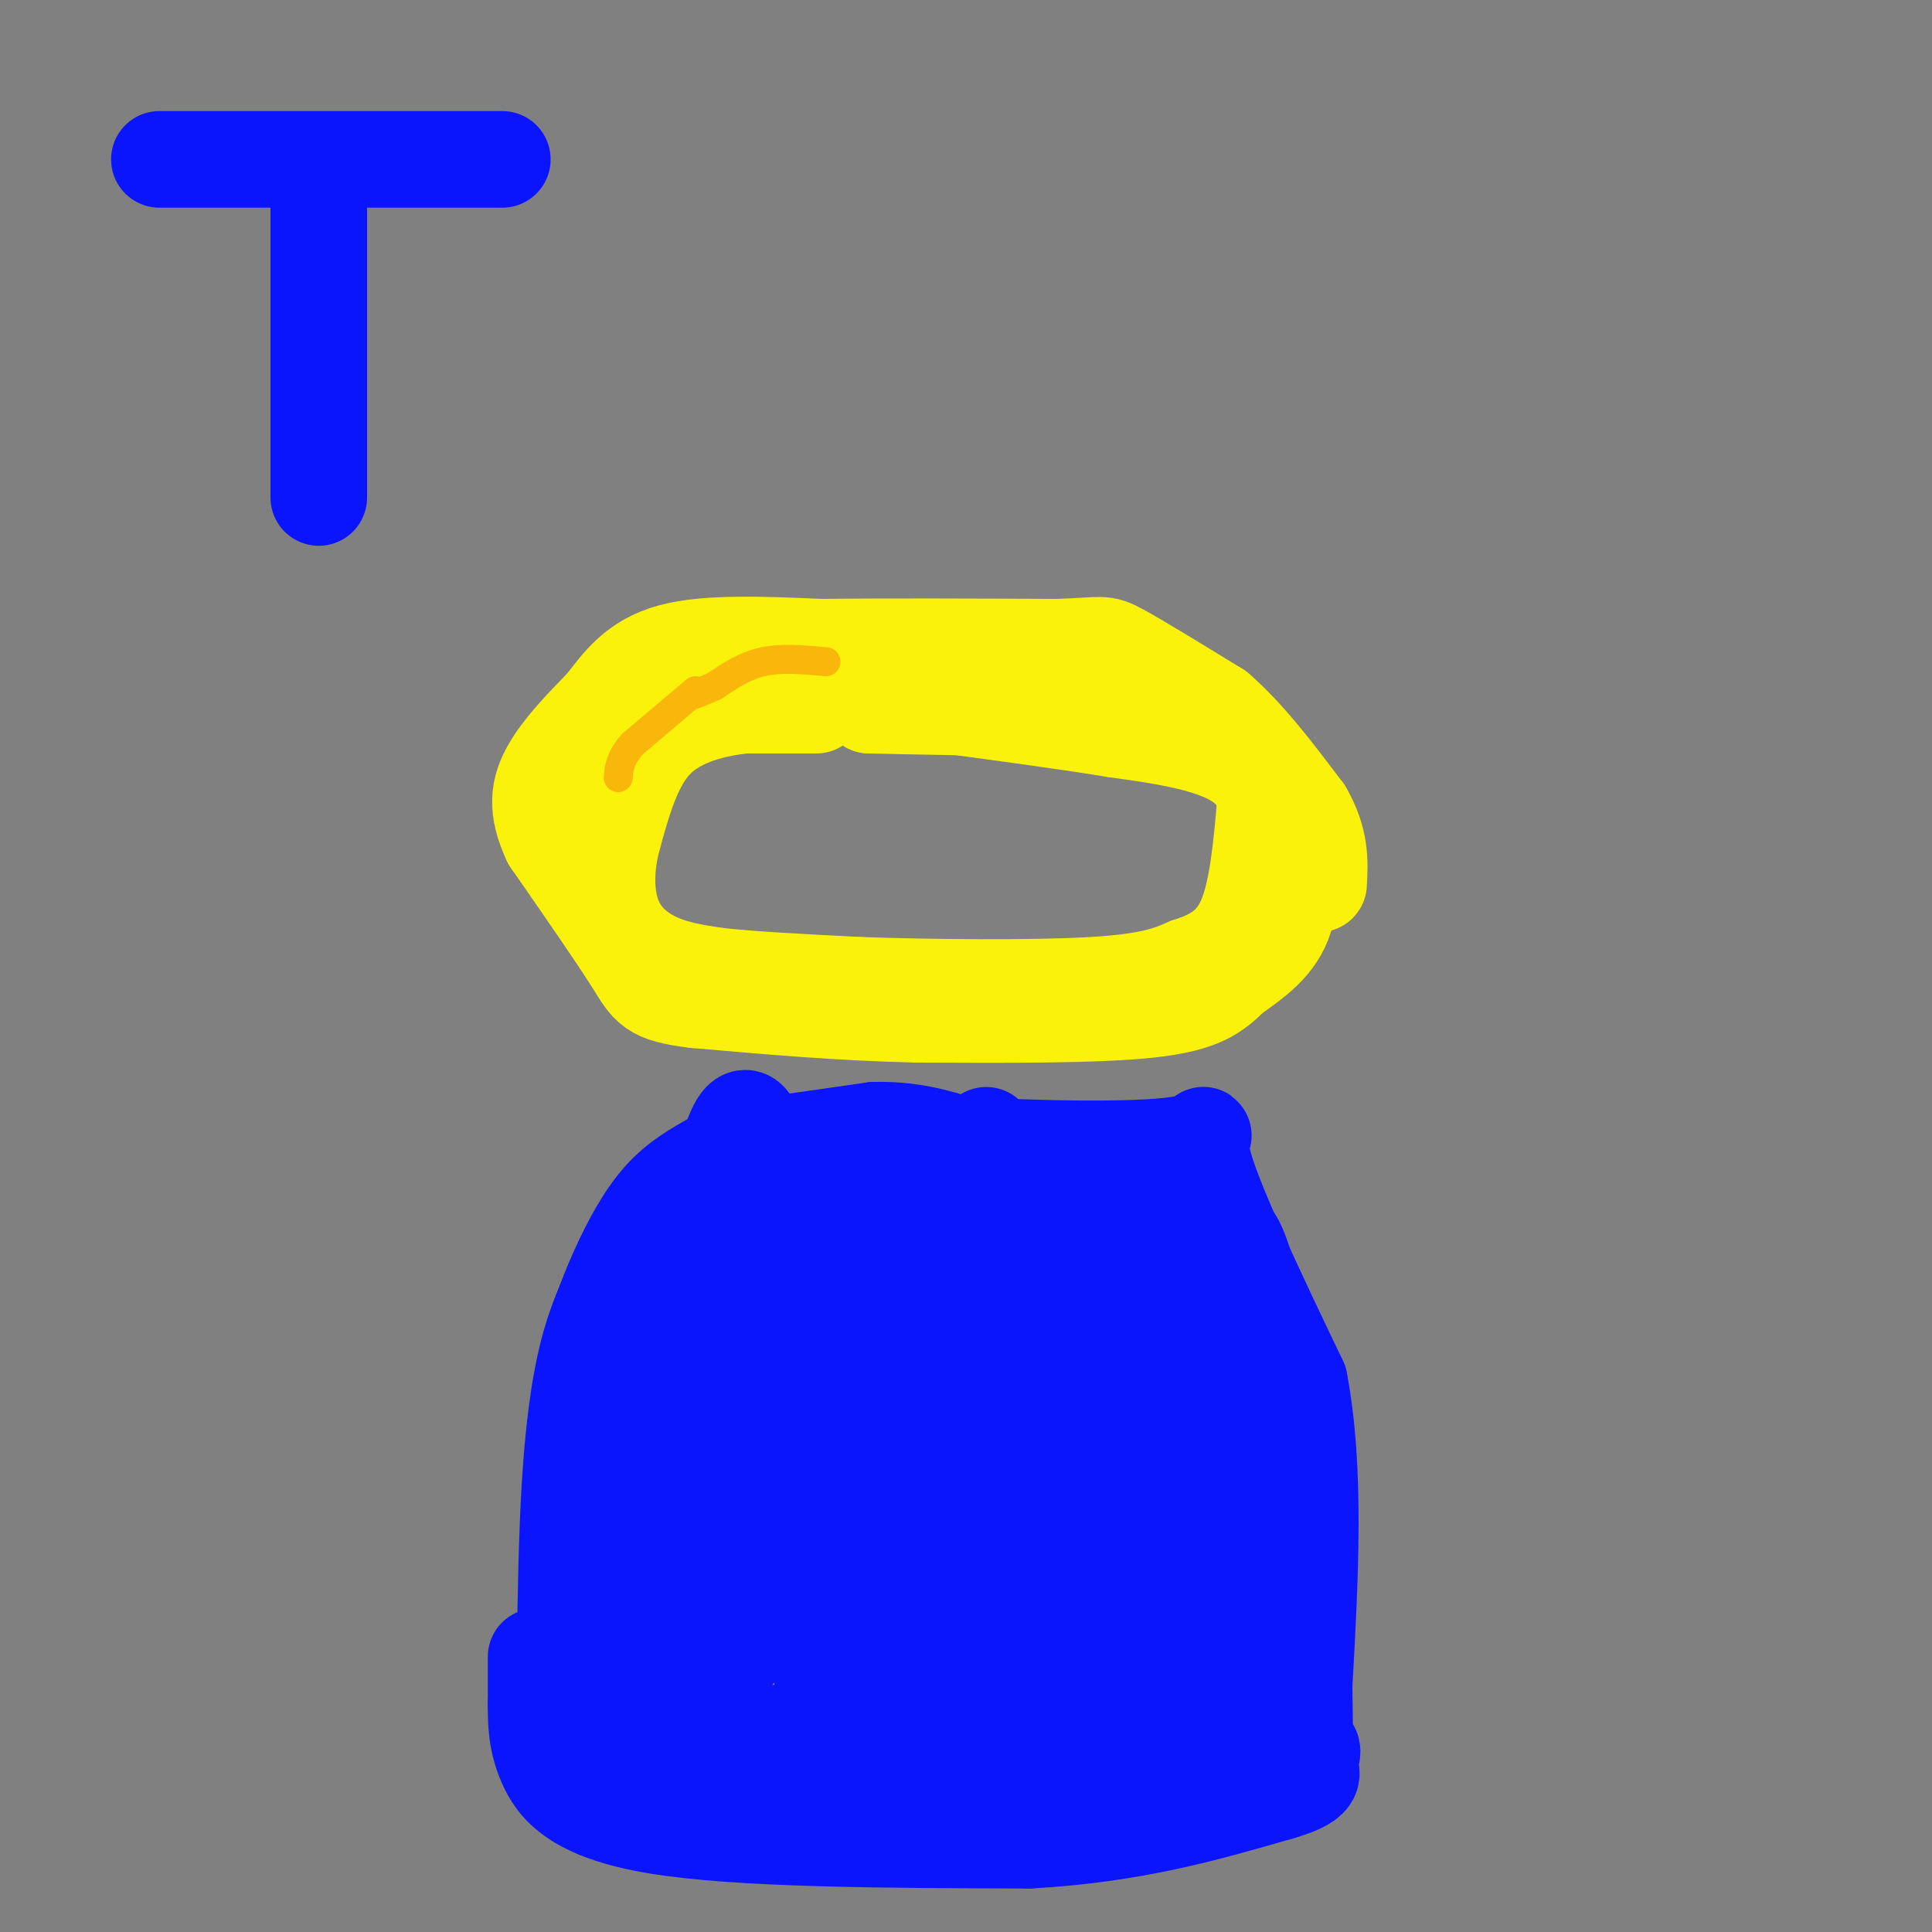 <svg viewBox='0 0 400 400' version='1.1' xmlns='http://www.w3.org/2000/svg' xmlns:xlink='http://www.w3.org/1999/xlink'><rect x="0" y="0" width="400" height="400" fill="#808080" stroke="none"/><g fill='none' stroke='#FBF20B' stroke-width='20' stroke-linecap='round' stroke-linejoin='round'><path d='M169,146c0.000,0.000 -15.000,0.000 -15,0'/><path d='M154,146c-5.933,0.667 -13.267,2.333 -18,7c-4.733,4.667 -6.867,12.333 -9,20'/><path d='M127,173c-1.786,6.440 -1.750,12.542 0,17c1.750,4.458 5.214,7.274 9,9c3.786,1.726 7.893,2.363 12,3'/><path d='M148,202c7.000,0.833 18.500,1.417 30,2'/><path d='M178,204c14.444,0.489 35.556,0.711 48,0c12.444,-0.711 16.222,-2.356 20,-4'/><path d='M246,200c5.600,-1.778 9.600,-4.222 12,-10c2.400,-5.778 3.200,-14.889 4,-24'/><path d='M262,166c-0.933,-6.000 -5.267,-9.000 -11,-11c-5.733,-2.000 -12.867,-3.000 -20,-4'/><path d='M231,151c-9.167,-1.500 -22.083,-3.250 -35,-5'/><path d='M196,146c-8.500,-0.833 -12.250,-0.417 -16,0'/><path d='M180,146c6.333,0.167 30.167,0.583 54,1'/><path d='M234,147c13.956,2.022 21.844,6.578 26,11c4.156,4.422 4.578,8.711 5,13'/><path d='M265,171c1.489,5.711 2.711,13.489 1,19c-1.711,5.511 -6.356,8.756 -11,12'/><path d='M255,202c-3.356,3.378 -6.244,5.822 -17,7c-10.756,1.178 -29.378,1.089 -48,1'/><path d='M190,210c-15.667,-0.333 -30.833,-1.667 -46,-3'/><path d='M144,207c-9.289,-1.133 -9.511,-2.467 -13,-8c-3.489,-5.533 -10.244,-15.267 -17,-25'/><path d='M114,174c-3.133,-6.644 -2.467,-10.756 0,-15c2.467,-4.244 6.733,-8.622 11,-13'/><path d='M125,146c3.444,-4.422 6.556,-8.978 14,-11c7.444,-2.022 19.222,-1.511 31,-1'/><path d='M170,134c13.333,-0.167 31.167,-0.083 49,0'/><path d='M219,134c9.622,-0.311 9.178,-1.089 13,1c3.822,2.089 11.911,7.044 20,12'/><path d='M252,147c6.333,5.500 12.167,13.250 18,21'/><path d='M270,168c3.500,6.000 3.250,10.500 3,15'/></g>
<g fill='none' stroke='#F9B70B' stroke-width='6' stroke-linecap='round' stroke-linejoin='round'><path d='M171,137c-4.583,-0.417 -9.167,-0.833 -13,0c-3.833,0.833 -6.917,2.917 -10,5'/><path d='M148,142c-2.500,1.167 -3.750,1.583 -5,2'/><path d='M144,143c0.000,0.000 -13.000,11.000 -13,11'/><path d='M131,154c-2.667,3.000 -2.833,5.000 -3,7'/></g>
<g fill='none' stroke='#0A14FD' stroke-width='6' stroke-linecap='round' stroke-linejoin='round'><path d='M158,233c-2.000,-1.083 -4.000,-2.167 -8,0c-4.000,2.167 -10.000,7.583 -16,13'/><path d='M134,246c-6.489,6.289 -14.711,15.511 -19,32c-4.289,16.489 -4.644,40.244 -5,64'/><path d='M110,342c-0.833,10.667 -0.417,5.333 0,0'/></g>
<g fill='none' stroke='#0A14FD' stroke-width='20' stroke-linecap='round' stroke-linejoin='round'><path d='M153,238c0.000,0.000 28.000,-4.000 28,-4'/><path d='M181,234c7.667,-0.167 12.833,1.417 18,3'/><path d='M199,237c12.905,0.833 36.167,1.417 45,0c8.833,-1.417 3.238,-4.833 5,3c1.762,7.833 10.881,26.917 20,46'/><path d='M269,286c3.500,18.167 2.250,40.583 1,63'/><path d='M270,349c0.167,11.500 0.083,8.750 0,6'/><path d='M148,240c-3.810,2.131 -7.619,4.262 -11,8c-3.381,3.738 -6.333,9.083 -9,15c-2.667,5.917 -5.048,12.405 -6,18c-0.952,5.595 -0.476,10.298 0,15'/><path d='M122,296c0.000,9.667 0.000,26.333 0,43'/><path d='M122,339c0.000,8.000 0.000,6.500 0,5'/><path d='M153,260c0.000,0.000 -14.000,21.000 -14,21'/><path d='M139,281c-3.556,6.600 -5.444,12.600 -6,23c-0.556,10.400 0.222,25.200 1,40'/><path d='M134,344c2.833,-10.500 9.417,-56.750 16,-103'/><path d='M150,241c4.202,-16.976 6.708,-7.917 8,2c1.292,9.917 1.369,20.690 0,34c-1.369,13.310 -4.185,29.155 -7,45'/><path d='M151,322c-1.667,14.422 -2.333,27.978 1,18c3.333,-9.978 10.667,-43.489 18,-77'/><path d='M170,263c2.800,-16.600 0.800,-19.600 0,-15c-0.800,4.600 -0.400,16.800 0,29'/><path d='M170,277c-0.222,18.600 -0.778,50.600 -1,60c-0.222,9.400 -0.111,-3.800 0,-17'/><path d='M169,320c1.467,-6.333 5.133,-13.667 8,-26c2.867,-12.333 4.933,-29.667 7,-47'/><path d='M184,247c3.167,8.333 7.583,52.667 12,97'/><path d='M196,344c3.500,0.667 6.250,-46.167 9,-93'/><path d='M205,251c0.476,-19.262 -2.833,-20.917 1,-6c3.833,14.917 14.810,46.405 20,64c5.190,17.595 4.595,21.298 4,25'/><path d='M230,334c0.489,8.111 -0.289,15.889 0,3c0.289,-12.889 1.644,-46.444 3,-80'/><path d='M233,257c0.571,-16.012 0.500,-16.042 3,-3c2.500,13.042 7.571,39.155 10,58c2.429,18.845 2.214,30.423 2,42'/><path d='M248,354c2.978,-3.289 9.422,-32.511 12,-49c2.578,-16.489 1.289,-20.244 0,-24'/><path d='M260,281c0.131,-5.619 0.458,-7.667 -1,-14c-1.458,-6.333 -4.702,-16.952 -6,-7c-1.298,9.952 -0.649,40.476 0,71'/><path d='M253,331c0.000,14.667 0.000,15.833 0,17'/><path d='M111,343c0.000,0.000 0.000,10.000 0,10'/><path d='M111,353c0.000,3.524 0.000,7.333 2,12c2.000,4.667 6.000,10.190 23,13c17.000,2.810 47.000,2.905 77,3'/><path d='M213,381c21.500,-1.167 36.750,-5.583 52,-10'/><path d='M265,371c9.131,-2.643 5.958,-4.250 6,-6c0.042,-1.750 3.298,-3.643 -5,-5c-8.298,-1.357 -28.149,-2.179 -48,-3'/><path d='M218,357c-22.711,0.200 -55.489,2.200 -72,2c-16.511,-0.200 -16.756,-2.600 -17,-5'/><path d='M129,354c-4.289,-3.356 -6.511,-9.244 -5,-8c1.511,1.244 6.756,9.622 12,18'/><path d='M136,364c2.191,5.171 1.670,9.097 5,2c3.330,-7.097 10.512,-25.219 17,-38c6.488,-12.781 12.282,-20.223 15,-17c2.718,3.223 2.359,17.112 2,31'/><path d='M175,342c-0.178,12.422 -1.622,27.978 3,24c4.622,-3.978 15.311,-27.489 26,-51'/><path d='M204,315c6.800,8.733 10.800,56.067 14,64c3.200,7.933 5.600,-23.533 8,-55'/><path d='M226,324c1.867,-18.911 2.533,-38.689 2,-50c-0.533,-11.311 -2.267,-14.156 -4,-17'/><path d='M224,257c-5.667,-3.667 -17.833,-4.333 -30,-5'/><path d='M194,252c-0.500,13.667 13.250,50.333 27,87'/><path d='M221,339c3.756,17.533 -0.356,17.867 0,20c0.356,2.133 5.178,6.067 10,10'/><path d='M231,369c-10.667,1.167 -42.333,-0.917 -74,-3'/><path d='M157,366c-13.116,-0.305 -8.907,0.434 -8,-3c0.907,-3.434 -1.486,-11.040 1,-17c2.486,-5.960 9.853,-10.274 14,-10c4.147,0.274 5.073,5.137 6,10'/><path d='M170,346c3.841,5.920 10.442,15.721 19,20c8.558,4.279 19.073,3.037 25,1c5.927,-2.037 7.265,-4.868 9,-10c1.735,-5.132 3.868,-12.566 6,-20'/><path d='M229,337c1.000,-9.298 0.500,-22.542 -4,-34c-4.500,-11.458 -13.000,-21.131 -23,-29c-10.000,-7.869 -21.500,-13.935 -33,-20'/><path d='M169,254c-7.578,-4.178 -10.022,-4.622 -13,-4c-2.978,0.622 -6.489,2.311 -10,4'/><path d='M146,254c-3.750,2.476 -8.125,6.667 -12,11c-3.875,4.333 -7.250,8.810 -9,21c-1.750,12.190 -1.875,32.095 -2,52'/><path d='M123,338c-0.333,8.833 -0.167,4.917 0,1'/><path d='M33,33c0.000,0.000 71.000,0.000 71,0'/><path d='M66,38c0.000,0.000 0.000,65.000 0,65'/></g>
</svg>